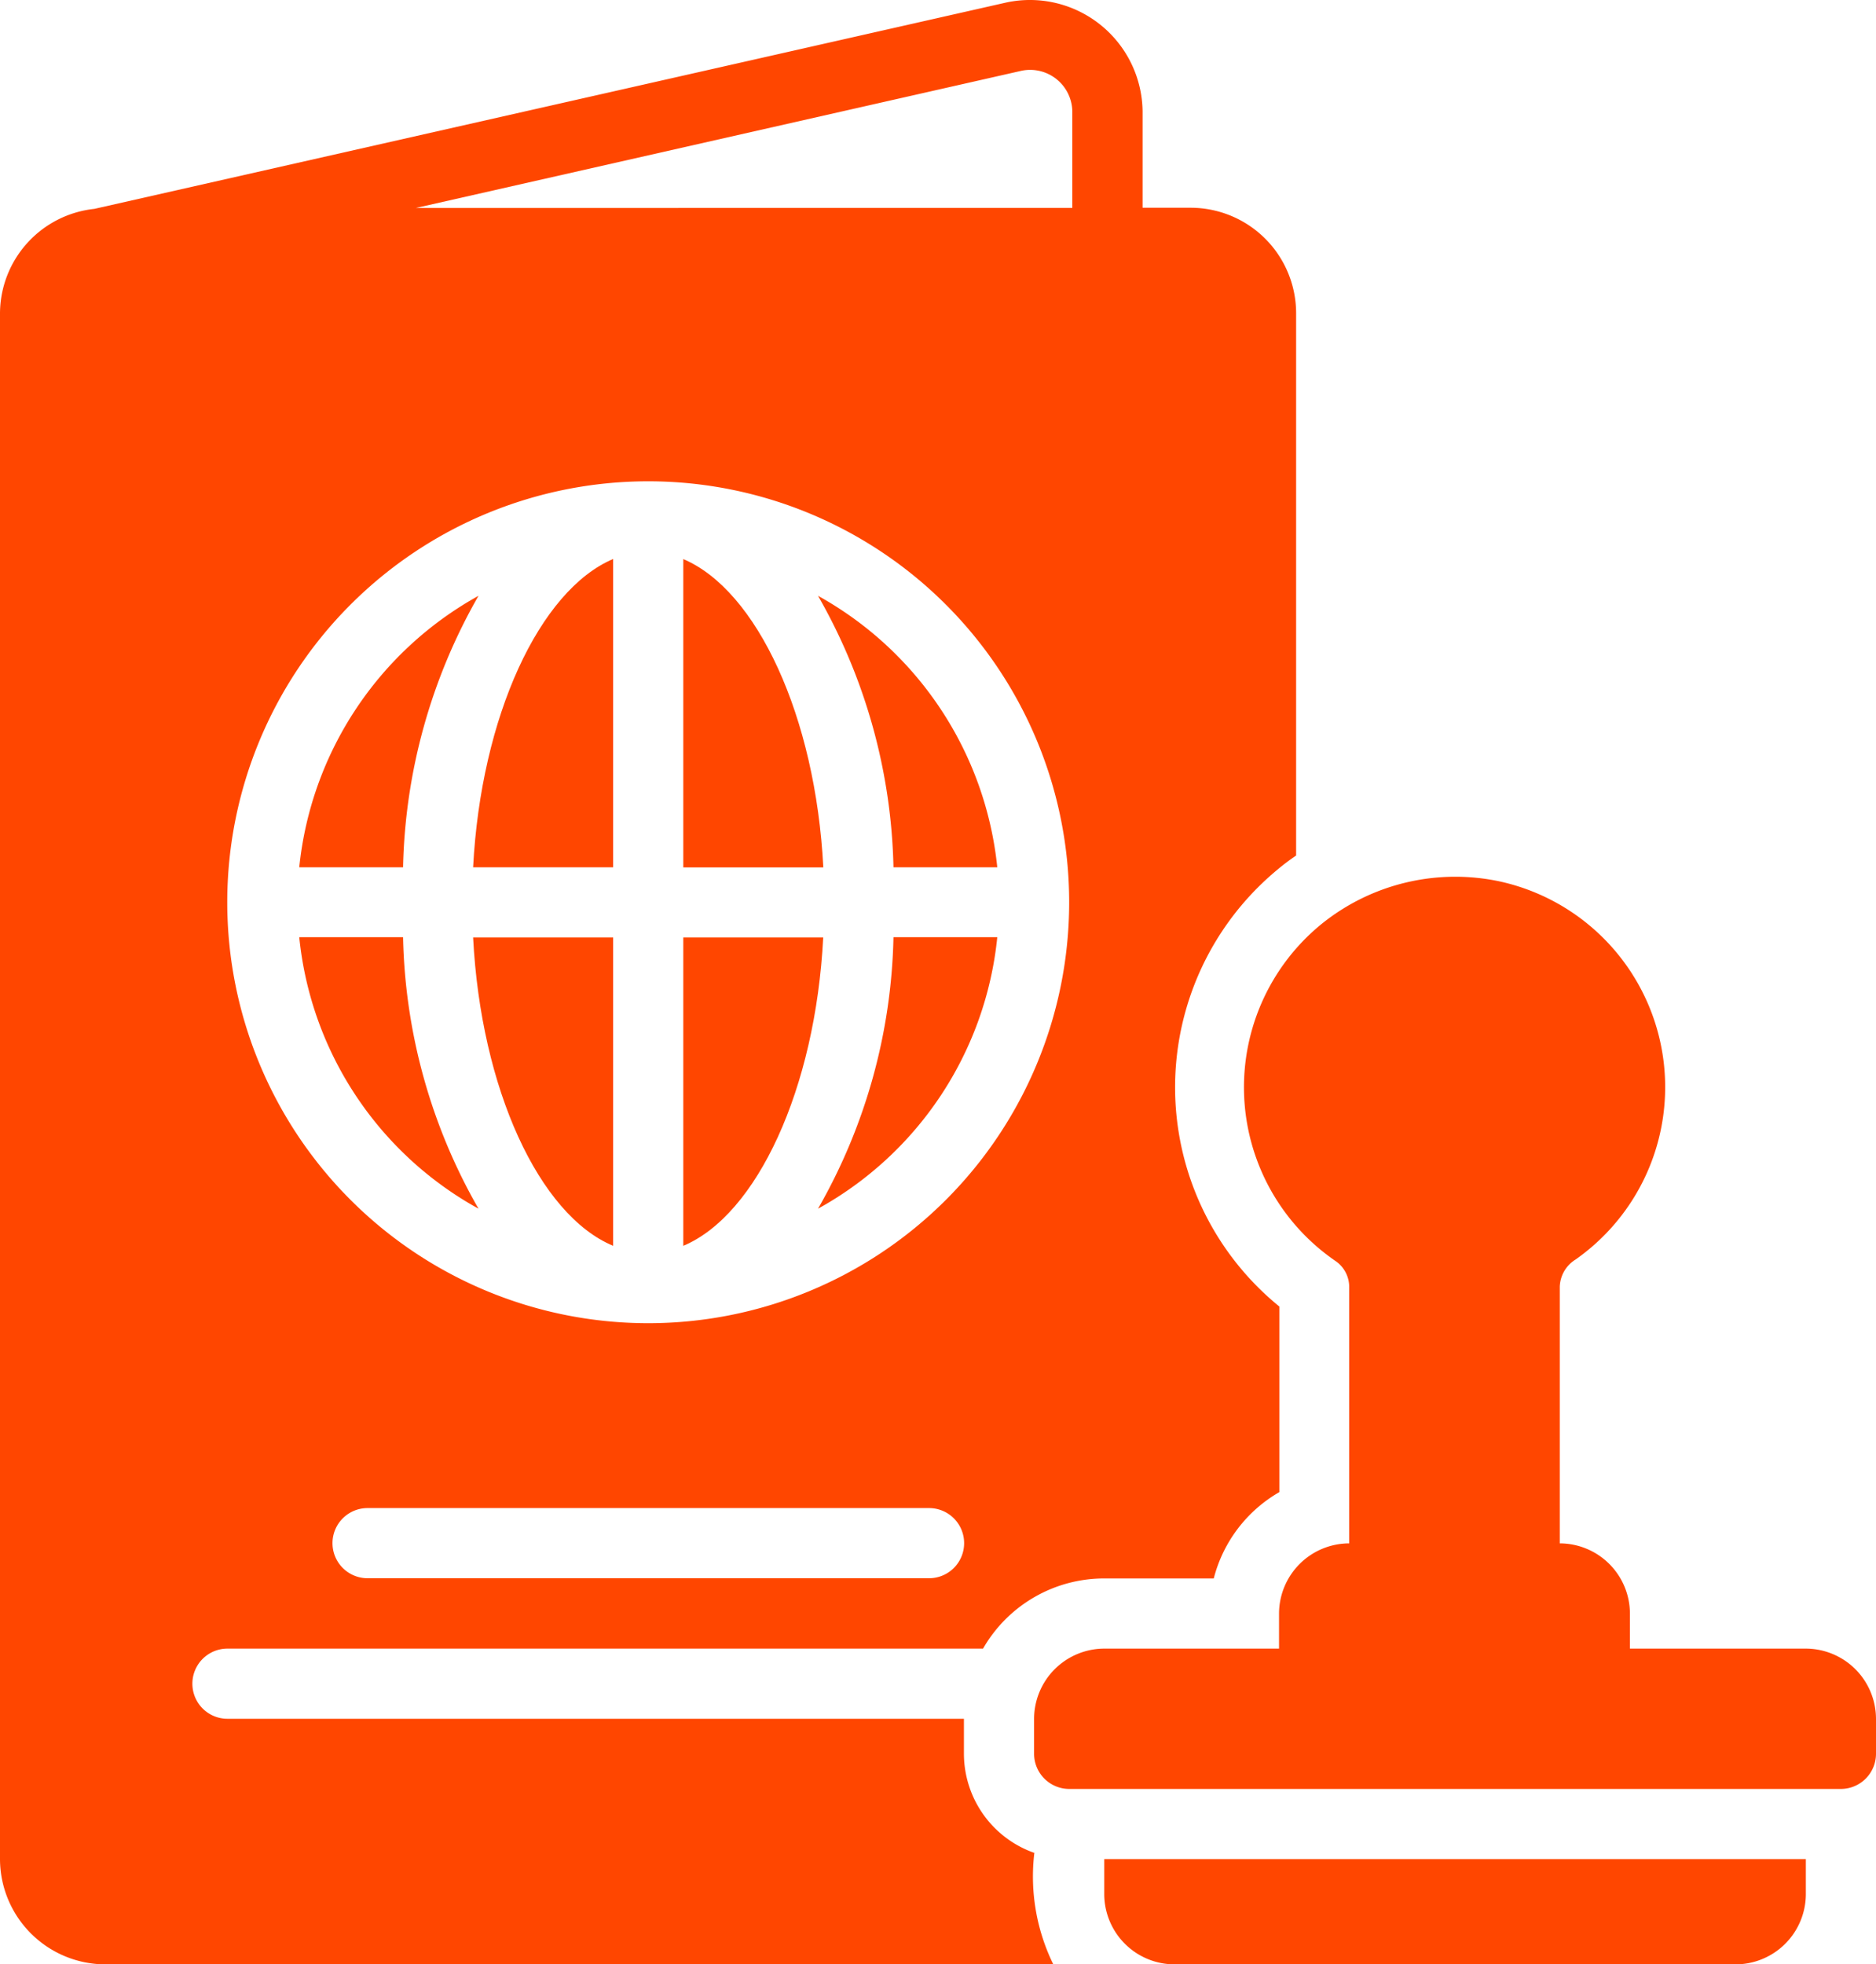 <svg xmlns="http://www.w3.org/2000/svg" width="18.45" height="19.317" viewBox="0 0 18.45 19.317">
  <g id="visa_3_" data-name="visa (3)" transform="translate(-5.263 -4.013)">
    <path id="Path_84559" data-name="Path 84559" d="M15.433,22.233a1.035,1.035,0,0,1-.69-.973v-.345H7.5a.345.345,0,1,1,0-.69h7.431a1.373,1.373,0,0,1,1.194-.69H17.2a1.373,1.373,0,0,1,.645-.849V16.861a2.779,2.779,0,0,1-.014-4.3,2.208,2.208,0,0,1,.179-.135V7.091a1.038,1.038,0,0,0-1.035-1.035H16.5V5.107a1.108,1.108,0,0,0-1.342-1.069L6.191,6.067a1.038,1.038,0,0,0-.928,1.025V22.3A1.038,1.038,0,0,0,6.3,23.33h9.322a1.963,1.963,0,0,1-.186-1.1Zm-1.035-2.7H8.878a.345.345,0,1,1,0-.69H14.4a.345.345,0,1,1,0,.69Zm.911-14.824a.415.415,0,0,1,.5.4v.949H9.354Zm.469,8.176a4.14,4.14,0,1,1-8.28,0A4.14,4.14,0,0,1,15.778,12.887Z" transform="translate(0 0)" fill="#ff4600"/>
    <path id="Path_84560" data-name="Path 84560" d="M28.58,33.4a3.443,3.443,0,0,0,1.763-2.67H29.322a5.594,5.594,0,0,1-.742,2.67Z" transform="translate(-15.272 -17.501)" fill="#ff4600"/>
    <path id="Path_84561" data-name="Path 84561" d="M30.343,23.664a3.454,3.454,0,0,0-1.763-2.67,5.606,5.606,0,0,1,.742,2.67Z" transform="translate(-15.272 -11.122)" fill="#ff4600"/>
    <path id="Path_84562" data-name="Path 84562" d="M26.117,30.733H24.741v3.032C25.465,33.462,26.041,32.22,26.117,30.733Z" transform="translate(-12.758 -17.501)" fill="#ff4600"/>
    <path id="Path_84563" data-name="Path 84563" d="M15.555,33.4a5.594,5.594,0,0,1-.742-2.67H13.792A3.443,3.443,0,0,0,15.555,33.4Z" transform="translate(-5.586 -17.501)" fill="#ff4600"/>
    <path id="Path_84564" data-name="Path 84564" d="M15.555,20.994a3.454,3.454,0,0,0-1.763,2.67h1.021a5.606,5.606,0,0,1,.742-2.67Z" transform="translate(-5.586 -11.122)" fill="#ff4600"/>
    <path id="Path_84565" data-name="Path 84565" d="M20.128,33.765V30.733H18.751C18.827,32.22,19.4,33.462,20.128,33.765Z" transform="translate(-8.835 -17.501)" fill="#ff4600"/>
    <path id="Path_84566" data-name="Path 84566" d="M20.128,22.976V19.944c-.724.307-1.3,1.549-1.377,3.032Z" transform="translate(-8.835 -10.434)" fill="#ff4600"/>
    <path id="Path_84567" data-name="Path 84567" d="M24.741,19.944v3.033h1.377c-.076-1.483-.652-2.725-1.377-3.032Z" transform="translate(-12.758 -10.434)" fill="#ff4600"/>
    <path id="Path_84568" data-name="Path 84568" d="M42.33,36.592H40.6v-.345a.692.692,0,0,0-.69-.69V33.032a.327.327,0,0,1,.155-.266,2.071,2.071,0,0,0-.749-3.719,2.094,2.094,0,0,0-1.746.417,2.071,2.071,0,0,0,.128,3.312.31.31,0,0,1,.141.252v2.529a.692.692,0,0,0-.69.69v.345H35.43a.692.692,0,0,0-.69.69v.345a.346.346,0,0,0,.345.345h7.59a.346.346,0,0,0,.345-.345v-.345a.692.692,0,0,0-.69-.69Z" transform="translate(-19.307 -16.367)" fill="#ff4600"/>
    <path id="Path_84569" data-name="Path 84569" d="M36.739,57.345a.692.692,0,0,0,.69.69h5.52a.692.692,0,0,0,.69-.69V57h-6.9Z" transform="translate(-20.616 -34.705)" fill="#ff4600"/>
  </g>
</svg>

